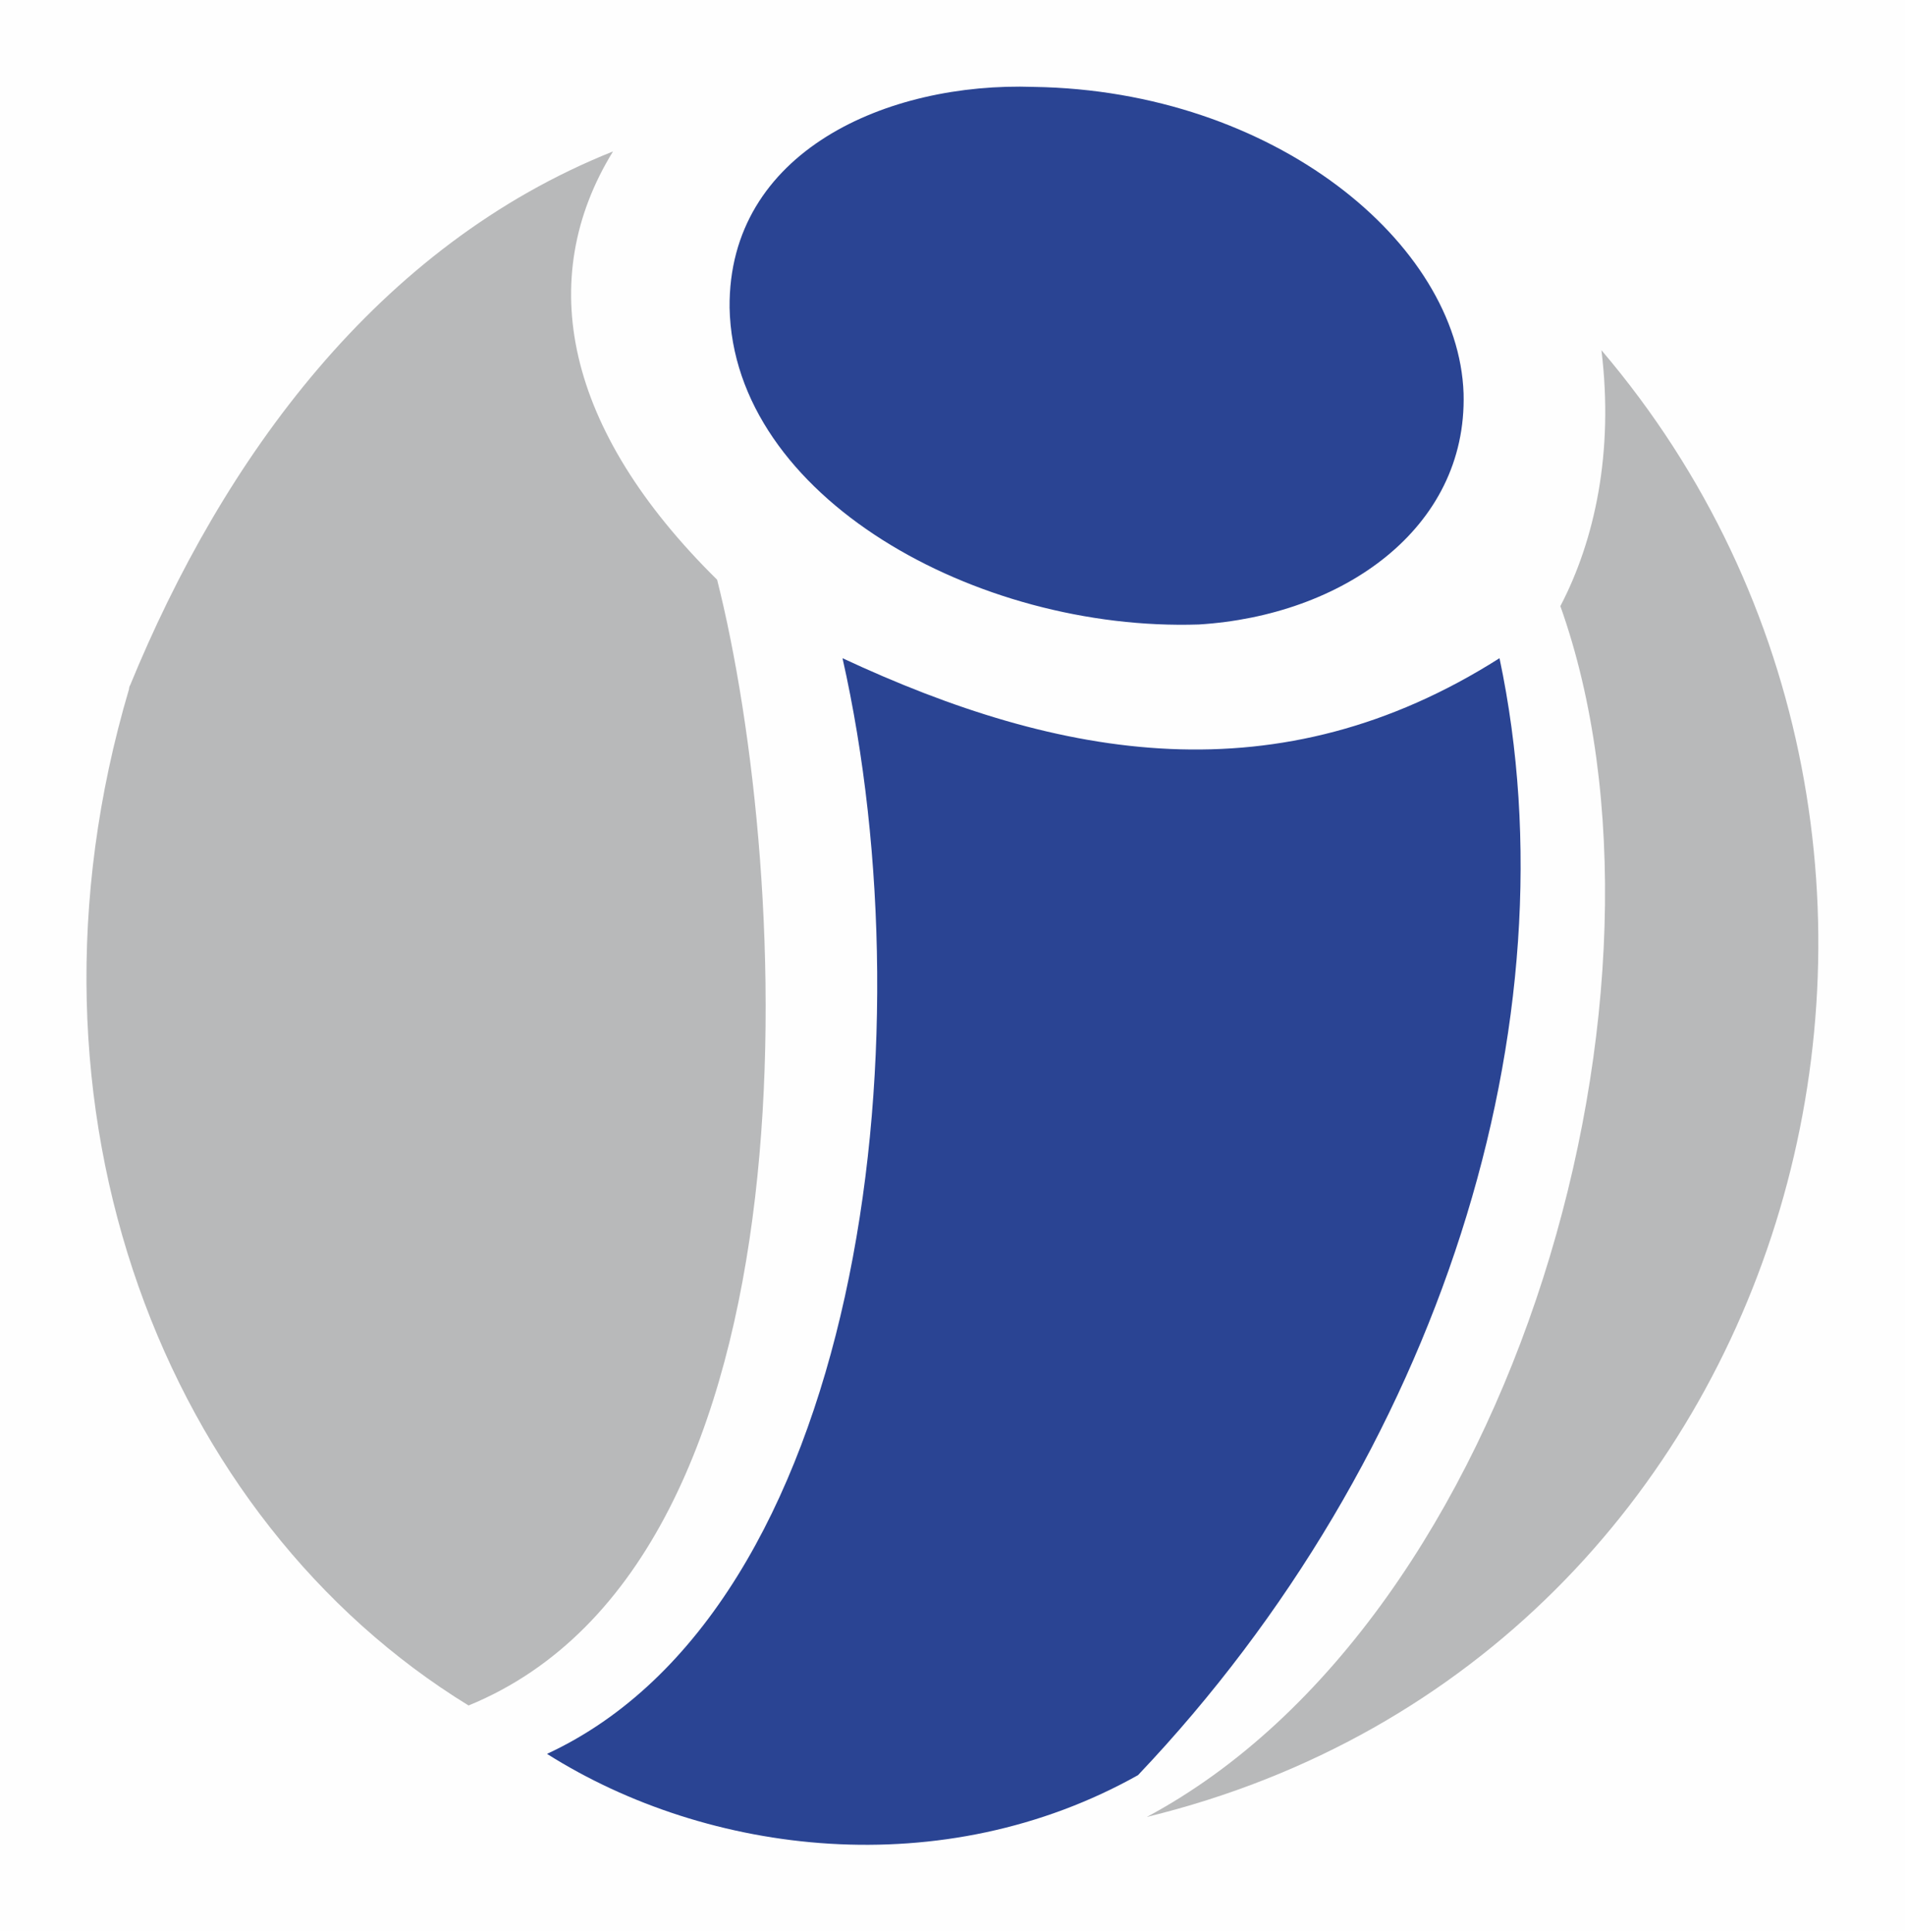 <?xml version="1.0" encoding="UTF-8"?>
<!DOCTYPE svg PUBLIC "-//W3C//DTD SVG 1.1//EN" "http://www.w3.org/Graphics/SVG/1.1/DTD/svg11.dtd">
<!-- Creator: CorelDRAW SE -->
<svg xmlns="http://www.w3.org/2000/svg" xml:space="preserve" width="2598px" height="2634px" version="1.1" style="shape-rendering:geometricPrecision; text-rendering:geometricPrecision; image-rendering:optimizeQuality; fill-rule:evenodd; clip-rule:evenodd"
viewBox="0 0 2598 2633"
 xmlns:xlink="http://www.w3.org/1999/xlink">
 <defs>
  <style type="text/css">
   <![CDATA[
    .fil0 {fill:#FEFEFE}
    .fil1 {fill:#B8B9BA}
    .fil2 {fill:#2A4493}
   ]]>
  </style>
 </defs>
 <g id="Ebene_x0020_1">
  <rect class="fil0" width="2598" height="2633"/>
  <path class="fil1" d="M177 935c127,-310 338,-601 659,-729 -107,174 -66,379 142,584l0 0c101,400 150,1335 -339,1535 -412,-253 -634,-809 -463,-1386l0 0 0 -1 1 -4 0 1zm1387 1542c506,-271 747,-1137 564,-1651 47,-90 73,-210 56,-349l0 0c577,678 278,1781 -620,2000z"/>
  <path class="fil2" d="M2045 897c-301,191 -598,139 -896,0 119,527 24,1296 -403,1494 220,139 540,178 806,29 412,-434 598,-1027 493,-1523l0 0zm-635 -779c327,5 579,213 586,418 5,185 -166,303 -361,315 -303,10 -635,-174 -640,-432 -2,-213 215,-308 415,-301l0 0z"/>
 </g>
</svg>
